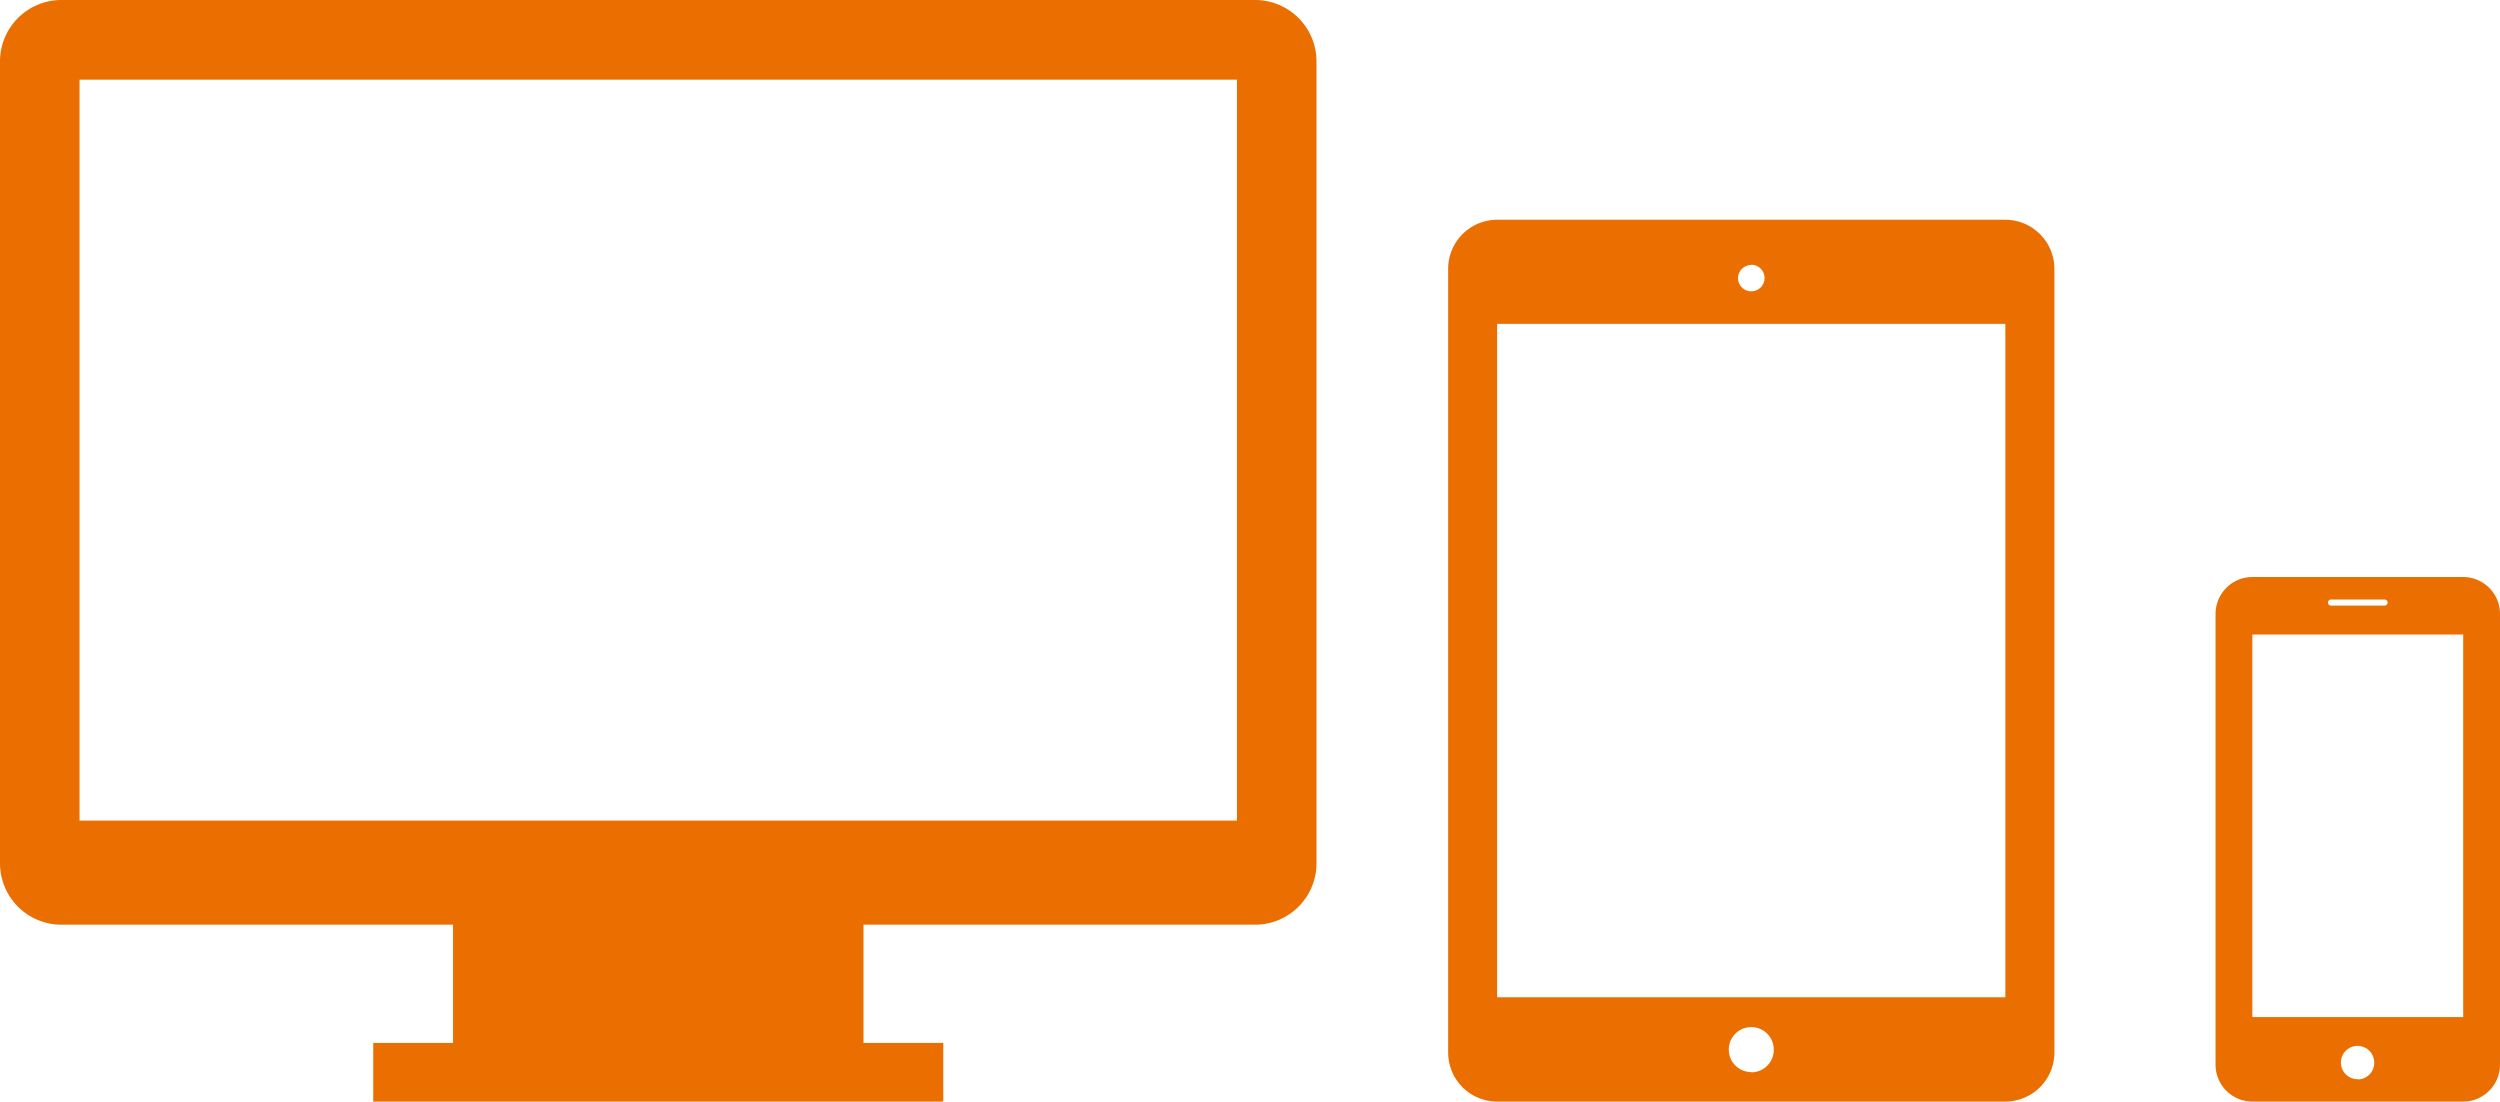 <svg xmlns="http://www.w3.org/2000/svg" width="222.18" height="97.9" viewBox="0 0 222.18 97.9"><g id="レイヤー_2" data-name="レイヤー 2"><g id="レイヤー_1-2" data-name="レイヤー 1"><path d="M111.56,0H5.44A5.46,5.46,0,0,0,0,5.44V76.73a5.46,5.46,0,0,0,5.44,5.45H40.26V92.69H33.17V97.9H83.83V92.69H76.74V82.18h34.82A5.46,5.46,0,0,0,117,76.73V5.44A5.46,5.46,0,0,0,111.56,0Zm-1.63,72.93H7.07V7.08H109.93Z" style="fill:#eb6f00"/><path d="M178.22,19.53H133.05a4.36,4.36,0,0,0-4.35,4.36V93.55a4.36,4.36,0,0,0,4.35,4.35h45.17a4.37,4.37,0,0,0,4.36-4.35V23.89A4.37,4.37,0,0,0,178.22,19.53Zm-22.58,4a1.18,1.18,0,1,1-1.18,1.18A1.18,1.18,0,0,1,155.64,23.55Zm0,71.75a2,2,0,1,1,2-2A2,2,0,0,1,155.64,95.3Zm22.58-6.65H133.05V28.78h45.17Z" style="fill:#eb6f00"/><path d="M218.91,51.28H200.17a3.28,3.28,0,0,0-3.27,3.27V94.64a3.28,3.28,0,0,0,3.27,3.26h18.74a3.28,3.28,0,0,0,3.27-3.26V54.55A3.28,3.28,0,0,0,218.91,51.28Zm-11.75,2h4.76a.27.27,0,1,1,0,.54h-4.76a.27.27,0,0,1,0-.54Zm2.38,42.63A1.48,1.48,0,1,1,211,94.46,1.47,1.47,0,0,1,209.54,95.93Zm9.37-5.52H200.17v-34h18.74Z" style="fill:#eb6f00"/></g></g></svg>